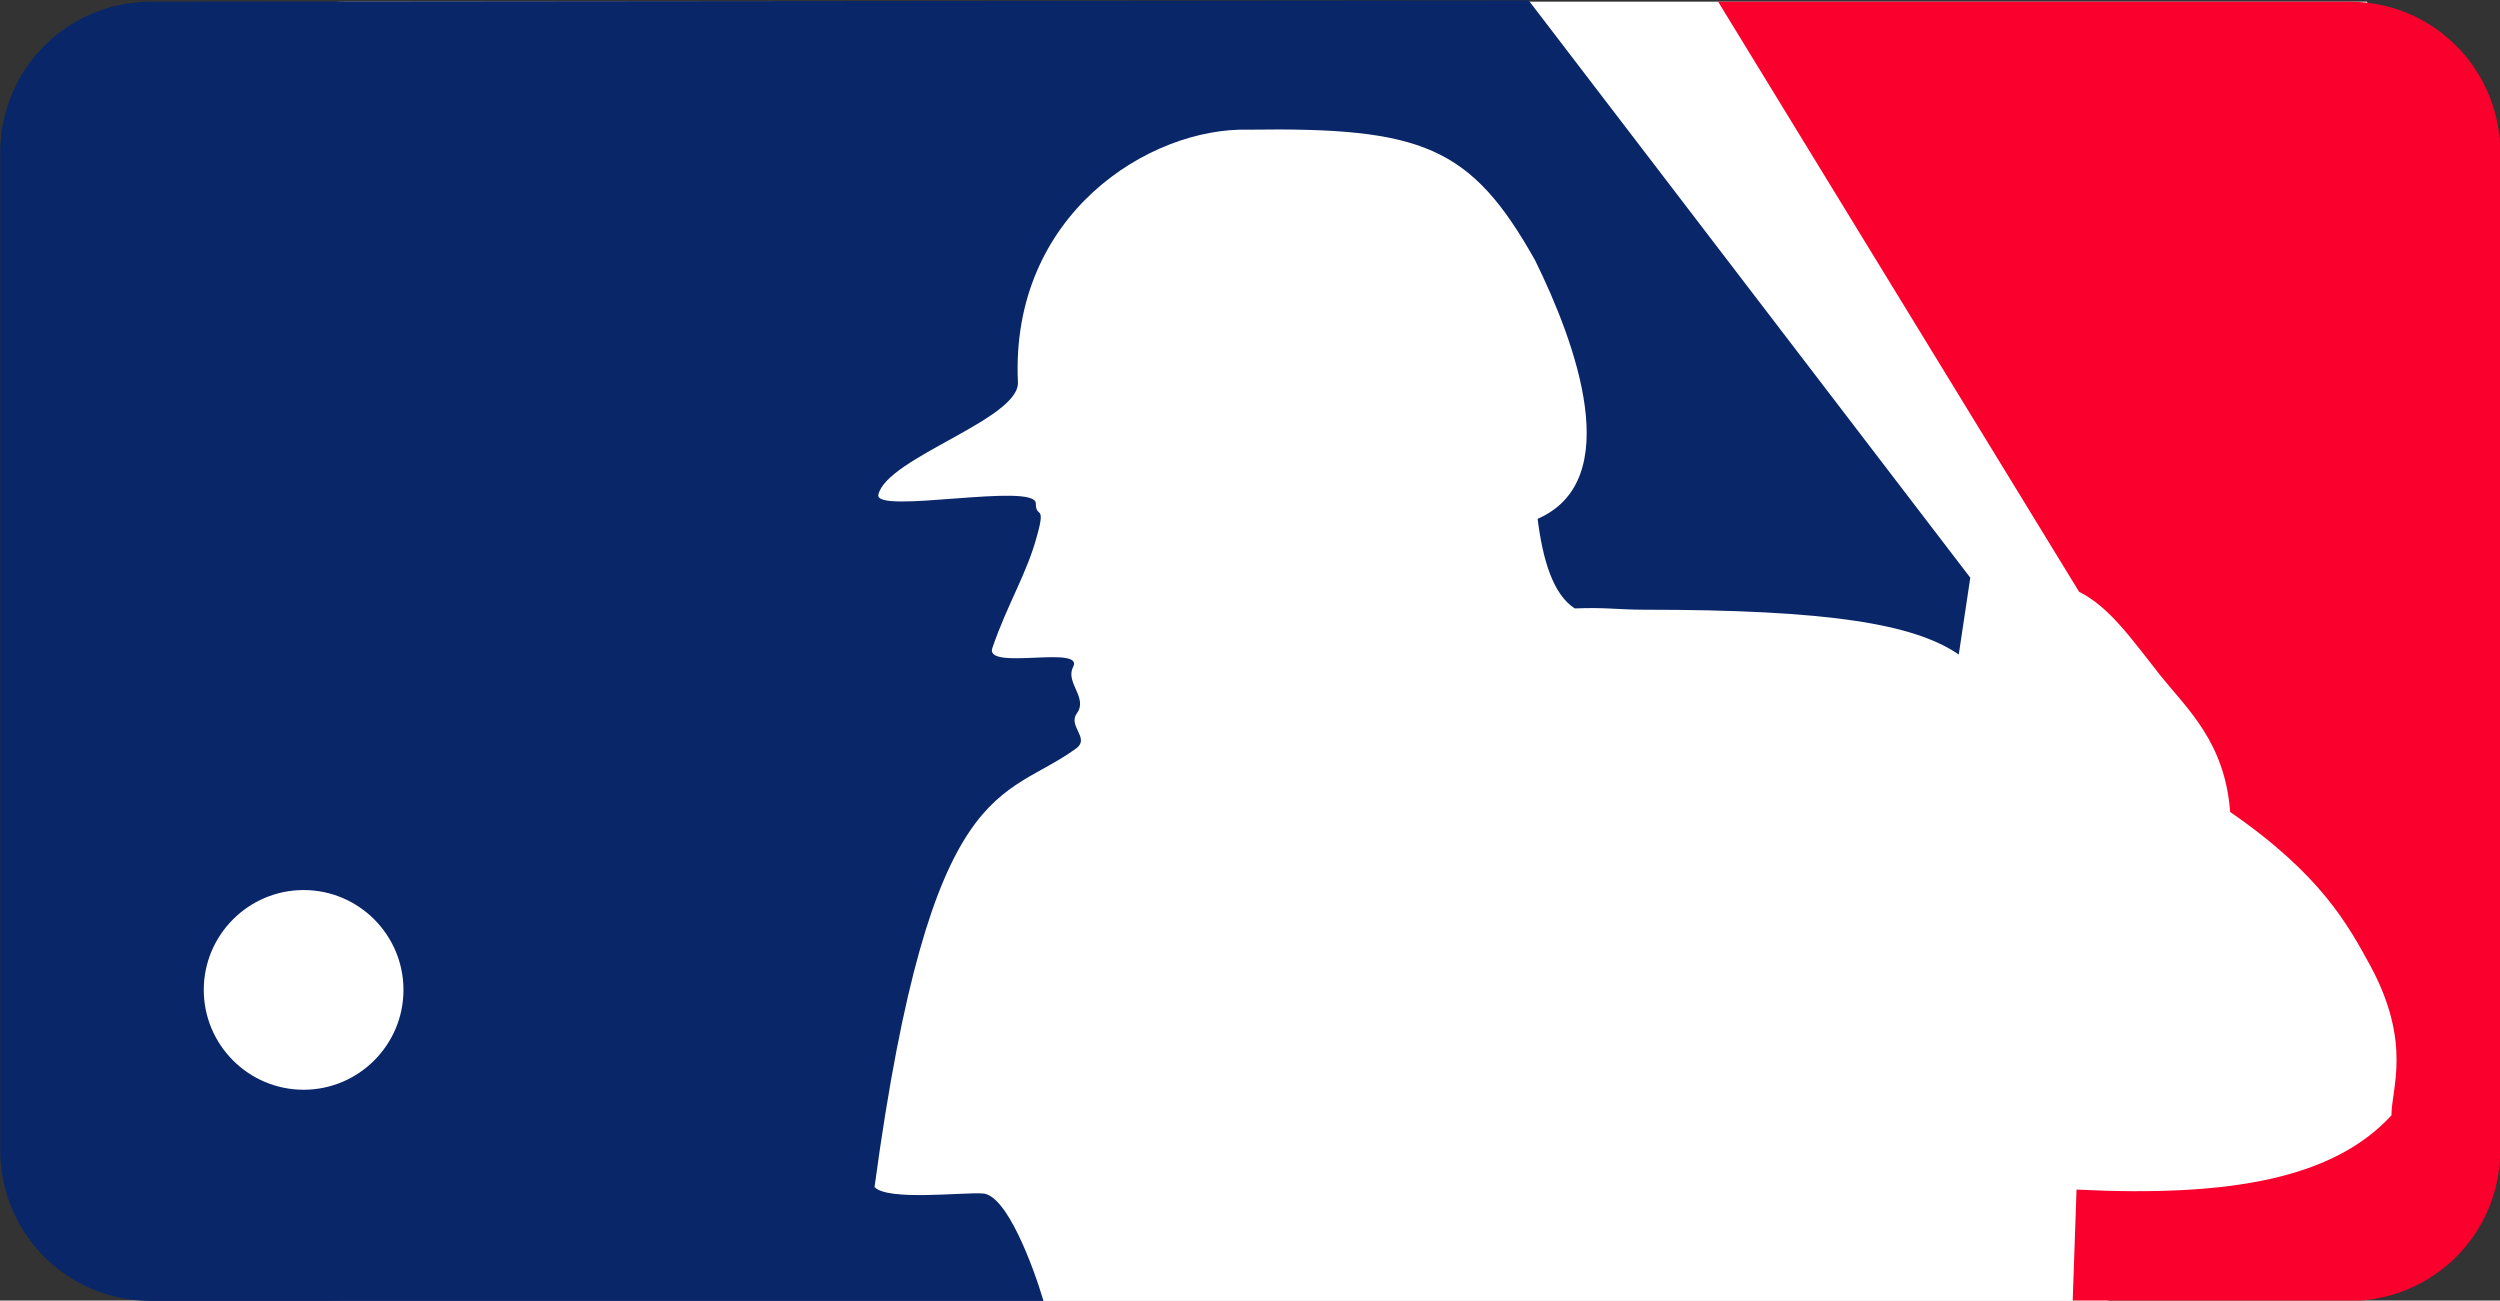 <?xml version="1.0" encoding="utf-8"?>
<!-- Generator: Adobe Illustrator 27.8.0, SVG Export Plug-In . SVG Version: 6.00 Build 0)  -->
<svg version="1.1" id="svg2447" xmlns:svg="http://www.w3.org/2000/svg"
	 xmlns="http://www.w3.org/2000/svg" xmlns:xlink="http://www.w3.org/1999/xlink" x="0px" y="0px" viewBox="0 0 195.3 101.6"
	 style="enable-background:new 0 0 195.3 101.6;" xml:space="preserve">
<rect x="0" y="0" width="195.3" height="101.6" fill="#333333" stroke="none"/>
<style type="text/css">
	.st0{fill:#FFFFFF;}
	.st1{fill:#FA012D;}
	.st2{fill:#092668;}
</style>
<g id="layer1" transform="translate(-263.781, -462.569)">
	<path id="path2475" class="st0" d="M290.8,462.7c-6.6,0-11.8,5.3-11.8,11.8v77.9c0,6.6,5.3,11.8,11.8,11.8h137.6l28.5-11.6
		l-8.2-89.9H290.8z"/>
	<path id="rect2470" class="st1" d="M447.3,462.7c6.6,0,11.8,5.3,11.8,11.8v77.9c0,6.6-5.3,11.8-11.8,11.8h-21.6l0.3-8.7
		c12.1,0.6,20.1-0.9,24.6-5.8c0-2.1,1.6-5.6-1.6-11.6c-1.8-3.3-3.9-7.2-11-12.1c-0.4-5.4-3.3-8-5.4-10.6c-2.3-2.9-4-5.4-6.4-6.6
		L398,462.7H447.3z"/>
	<path id="path2473" class="st2" d="M275.6,462.7c-6.6,0-11.8,5.3-11.8,11.8v77.9c0,6.6,5.3,11.8,11.8,11.8h69.7
		c-0.8-2.7-2.9-8.4-4.8-8.4c-1.5-0.1-7.4,0.6-8.4-0.5c4.4-32.5,10.1-30.1,15.8-34.3c1-0.8-0.7-1.7,0-2.7c0.9-1.2-0.9-2.4-0.3-3.6
		c1-1.8-6.9,0.3-6.3-1.5c1.2-3.5,2.7-5.8,3.5-8.8c0.7-2.5-0.1-1.3-0.1-2.5c0-1.7-12.7,0.9-12.3-0.7c0.7-2.9,11.1-5.9,10.9-8.8
		c-0.6-13.1,10.3-19.9,18-19.7c13.6-0.2,17.4,1.3,22.4,10.2c3.2,6.5,7.1,17.2,0.2,20.2c0.4,3.2,1.2,5.9,2.9,7
		c2.4-0.1,3.4,0.1,5.4,0.1c14.4,0,21.1,1.1,24.6,3.5l0.9-6l-34.5-45.1L275.6,462.7z"/>
	<path id="path2529" class="st0" d="M295.3,539.9c0,4.3-3.5,7.8-7.8,7.8s-7.8-3.5-7.8-7.8s3.5-7.8,7.8-7.8S295.3,535.6,295.3,539.9z
		"/>
</g>
</svg>
